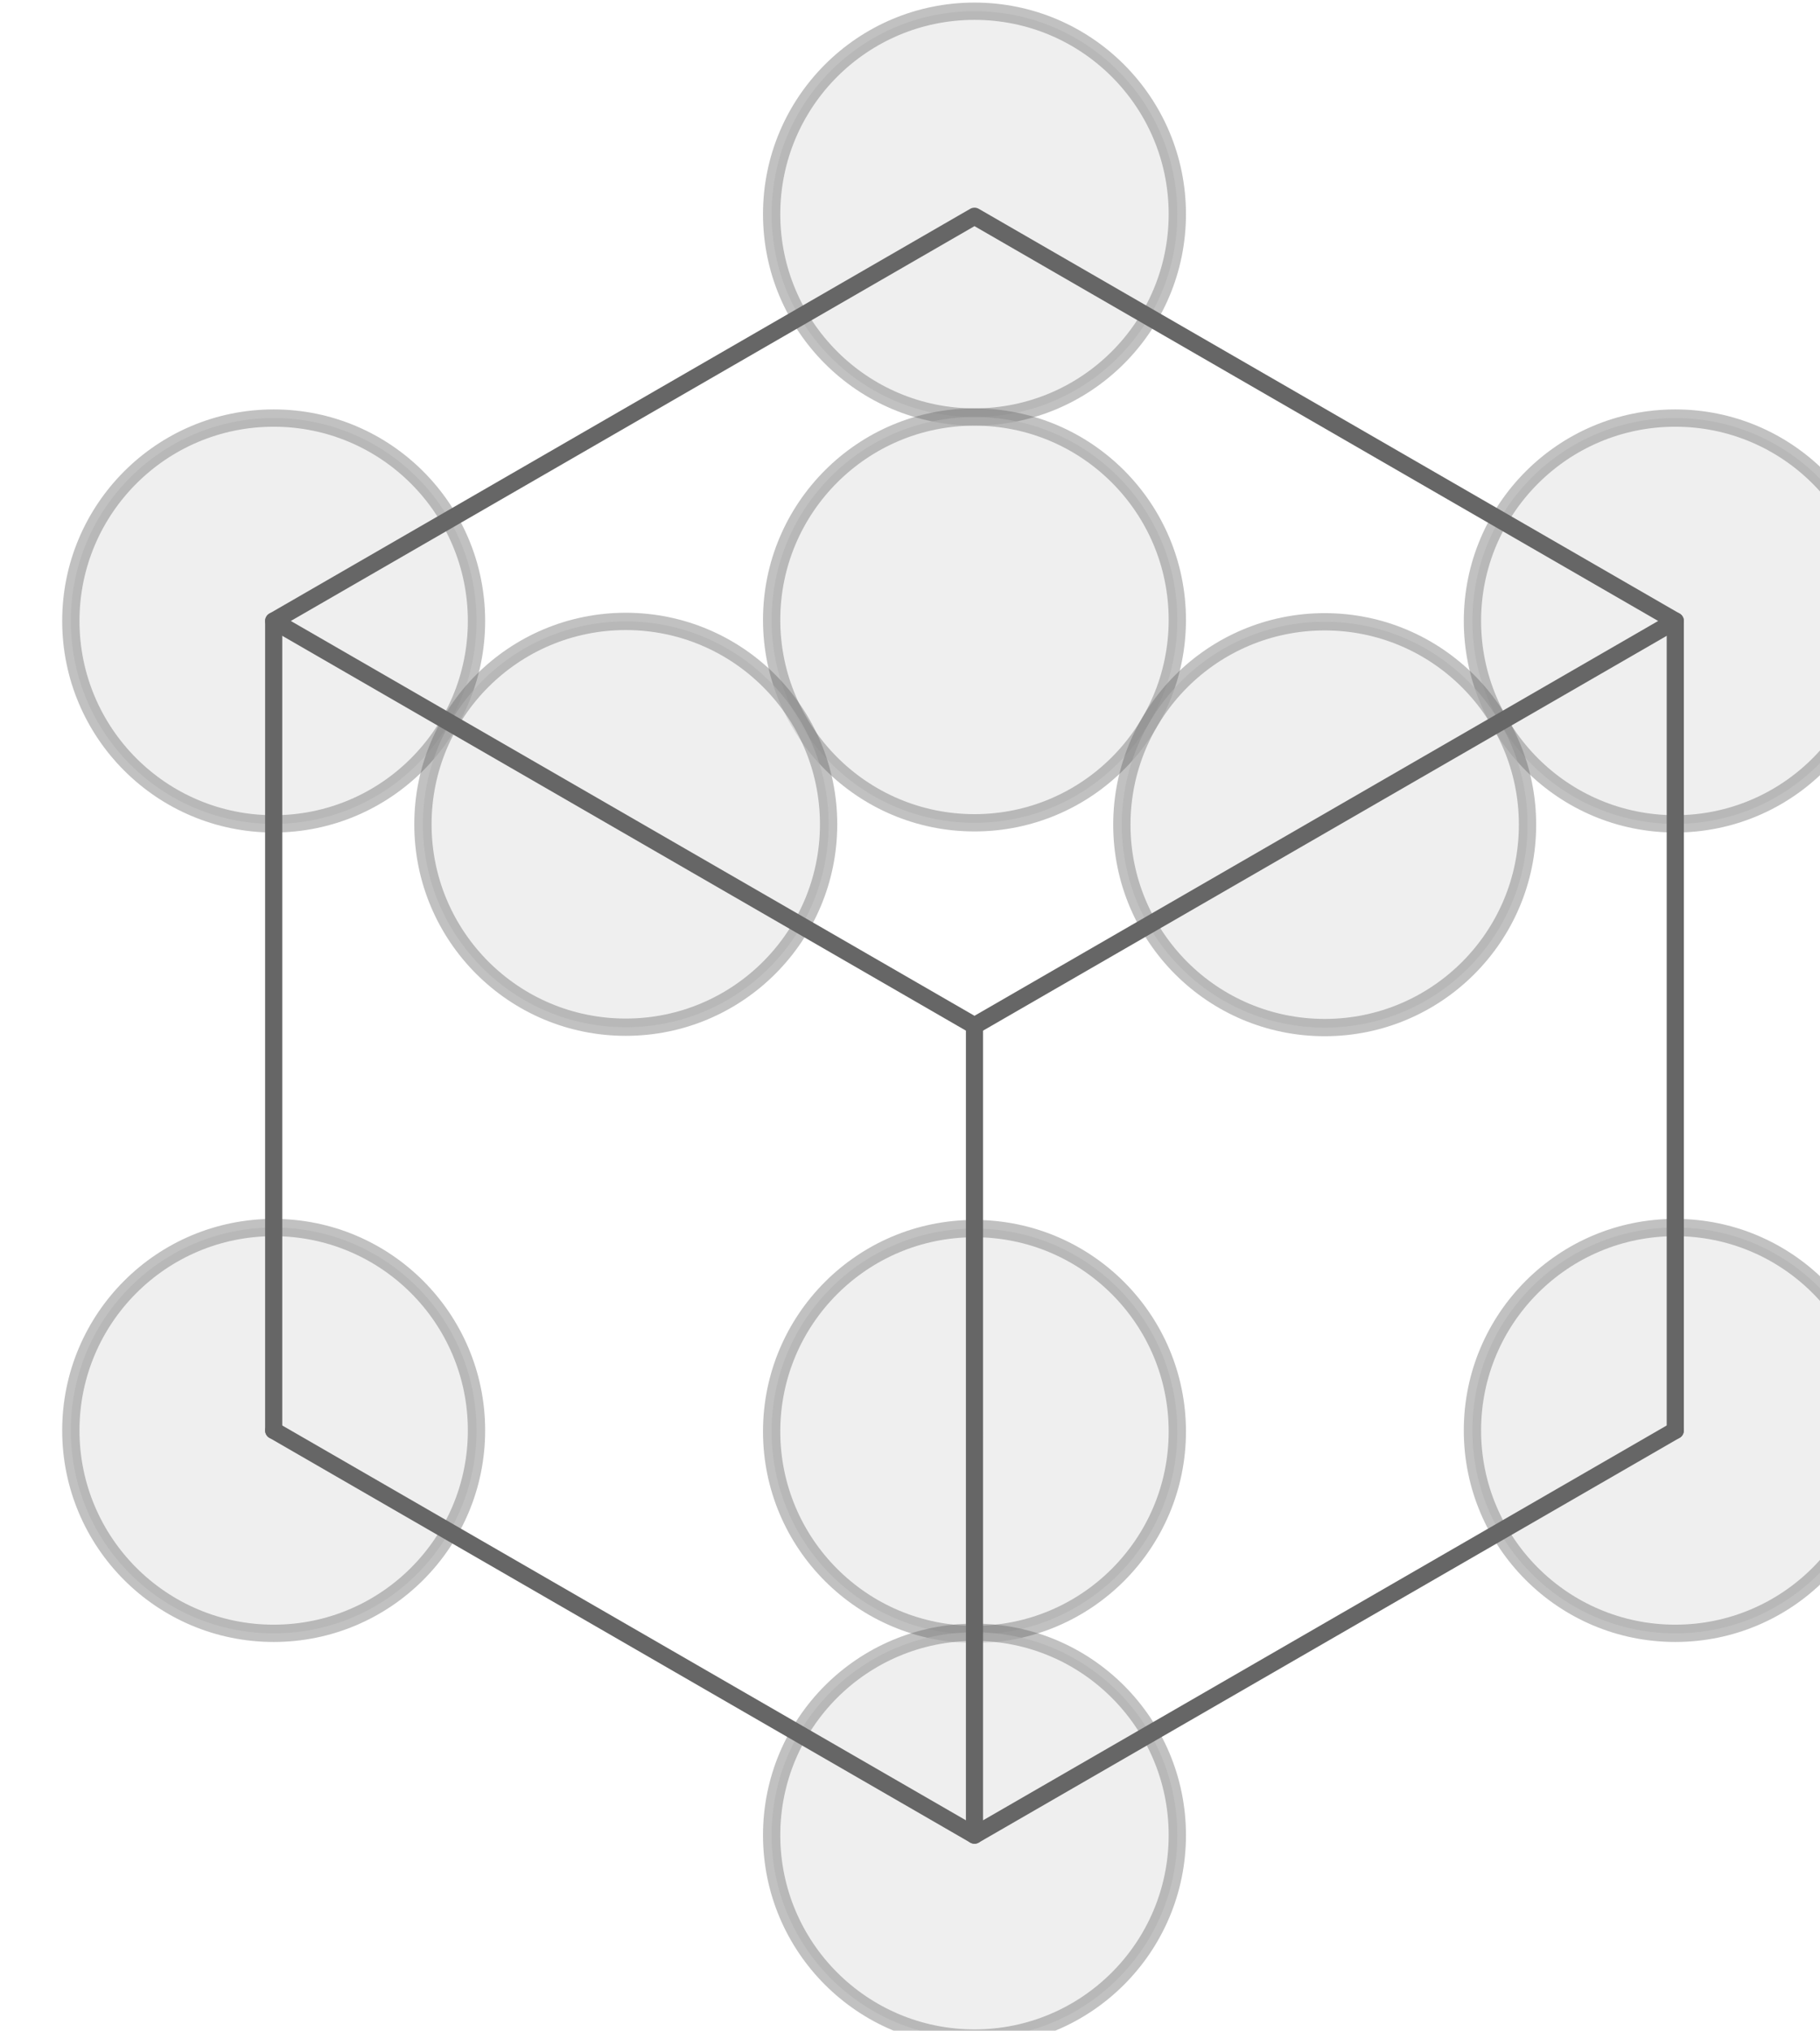 <?xml version="1.0" encoding="UTF-8" standalone="no"?>
<svg
   xmlns:dc="http://purl.org/dc/elements/1.1/"
   xmlns:cc="http://creativecommons.org/ns#"
   xmlns:rdf="http://www.w3.org/1999/02/22-rdf-syntax-ns#"
   xmlns:svg="http://www.w3.org/2000/svg"
   xmlns="http://www.w3.org/2000/svg"
   xmlns:sodipodi="http://sodipodi.sourceforge.net/DTD/sodipodi-0.dtd"
   xmlns:inkscape="http://www.inkscape.org/namespaces/inkscape"
   width="28.144mm"
   height="31.392mm"
   viewBox="0 0 28.144 31.392"
   version="1.1"
   id="svg12698"
   inkscape:version="1.1-dev (df4575ef52, 2020-02-25)"
   sodipodi:docname="intelligent screen flame icon.svg">
  <defs
     id="defs12692" />
  <sodipodi:namedview
     id="base"
     pagecolor="#ffffff"
     bordercolor="#666666"
     borderopacity="1.0"
     inkscape:pageopacity="0.0"
     inkscape:pageshadow="2"
     inkscape:zoom="1.4"
     inkscape:cx="-59.909754"
     inkscape:cy="198.07071"
     inkscape:document-units="mm"
     inkscape:current-layer="layer1"
     showgrid="false"
     fit-margin-top="0"
     fit-margin-left="0"
     fit-margin-right="0"
     fit-margin-bottom="0"
     inkscape:window-width="1443"
     inkscape:window-height="1033"
     inkscape:window-x="475"
     inkscape:window-y="47"
     inkscape:window-maximized="0" />
  <g
     inkscape:label="Layer 1"
     inkscape:groupmode="layer"
     id="layer1"
     transform="translate(-103.101,-9.25)">
    <g
       transform="matrix(0.265,0,0,0.265,-515.907,-66.062)"
       inkscape:export-ydpi="96"
       inkscape:export-xdpi="96"
       id="g2551-3">
      <path
         inkscape:export-ydpi="96"
         inkscape:export-xdpi="96"
         inkscape:connector-curvature="0"
         id="path3569-6"
         d="m 2404.58,296.687 c 0,6.537 -5.299,11.836 -11.836,11.836 -6.537,0 -11.836,-5.299 -11.836,-11.836 0,-6.537 5.299,-11.836 11.836,-11.836 6.537,0 11.836,5.299 11.836,11.836"
         style="color:#000000;font-style:normal;font-variant:normal;font-weight:normal;font-stretch:normal;font-size:medium;line-height:normal;font-family:sans-serif;font-variant-ligatures:normal;font-variant-position:normal;font-variant-caps:normal;font-variant-numeric:normal;font-variant-alternates:normal;font-variant-east-asian:normal;font-feature-settings:normal;font-variation-settings:normal;text-indent:0;text-align:start;text-decoration:none;text-decoration-line:none;text-decoration-style:solid;text-decoration-color:#000000;letter-spacing:normal;word-spacing:normal;text-transform:none;writing-mode:lr-tb;direction:ltr;text-orientation:mixed;dominant-baseline:auto;baseline-shift:baseline;text-anchor:start;white-space:normal;shape-padding:0;shape-margin:0;inline-size:0;clip-rule:nonzero;display:inline;overflow:visible;visibility:visible;isolation:auto;mix-blend-mode:normal;color-interpolation:sRGB;color-interpolation-filters:linearRGB;solid-color:#000000;solid-opacity:1;vector-effect:none;fill:#e6e6e6;fill-opacity:0.632;fill-rule:nonzero;stroke:#686868;stroke-width:1.009;stroke-linecap:butt;stroke-linejoin:miter;stroke-miterlimit:4;stroke-dasharray:none;stroke-dashoffset:0;stroke-opacity:0.407;color-rendering:auto;image-rendering:auto;shape-rendering:auto;text-rendering:auto;enable-background:accumulate;stop-color:#000000" />
      <path
         inkscape:export-ydpi="96"
         inkscape:export-xdpi="96"
         style="color:#000000;font-style:normal;font-variant:normal;font-weight:normal;font-stretch:normal;font-size:medium;line-height:normal;font-family:sans-serif;font-variant-ligatures:normal;font-variant-position:normal;font-variant-caps:normal;font-variant-numeric:normal;font-variant-alternates:normal;font-variant-east-asian:normal;font-feature-settings:normal;font-variation-settings:normal;text-indent:0;text-align:start;text-decoration:none;text-decoration-line:none;text-decoration-style:solid;text-decoration-color:#000000;letter-spacing:normal;word-spacing:normal;text-transform:none;writing-mode:lr-tb;direction:ltr;text-orientation:mixed;dominant-baseline:auto;baseline-shift:baseline;text-anchor:start;white-space:normal;shape-padding:0;shape-margin:0;inline-size:0;clip-rule:nonzero;display:inline;overflow:visible;visibility:visible;isolation:auto;mix-blend-mode:normal;color-interpolation:sRGB;color-interpolation-filters:linearRGB;solid-color:#000000;solid-opacity:1;vector-effect:none;fill:#e6e6e6;fill-opacity:0.632;fill-rule:nonzero;stroke:#686868;stroke-width:1.009;stroke-linecap:butt;stroke-linejoin:miter;stroke-miterlimit:4;stroke-dasharray:none;stroke-dashoffset:0;stroke-opacity:0.407;color-rendering:auto;image-rendering:auto;shape-rendering:auto;text-rendering:auto;enable-background:accumulate;stop-color:#000000"
         d="m 2404.58,320.359 c 0,6.537 -5.299,11.836 -11.836,11.836 -6.537,0 -11.836,-5.299 -11.836,-11.836 0,-6.537 5.299,-11.836 11.836,-11.836 6.537,0 11.836,5.299 11.836,11.836"
         id="path3571-7"
         inkscape:connector-curvature="0" />
      <path
         inkscape:export-ydpi="96"
         inkscape:export-xdpi="96"
         style="color:#000000;font-style:normal;font-variant:normal;font-weight:normal;font-stretch:normal;font-size:medium;line-height:normal;font-family:sans-serif;font-variant-ligatures:normal;font-variant-position:normal;font-variant-caps:normal;font-variant-numeric:normal;font-variant-alternates:normal;font-variant-east-asian:normal;font-feature-settings:normal;font-variation-settings:normal;text-indent:0;text-align:start;text-decoration:none;text-decoration-line:none;text-decoration-style:solid;text-decoration-color:#000000;letter-spacing:normal;word-spacing:normal;text-transform:none;writing-mode:lr-tb;direction:ltr;text-orientation:mixed;dominant-baseline:auto;baseline-shift:baseline;text-anchor:start;white-space:normal;shape-padding:0;shape-margin:0;inline-size:0;clip-rule:nonzero;display:inline;overflow:visible;visibility:visible;isolation:auto;mix-blend-mode:normal;color-interpolation:sRGB;color-interpolation-filters:linearRGB;solid-color:#000000;solid-opacity:1;vector-effect:none;fill:#e6e6e6;fill-opacity:0.632;fill-rule:nonzero;stroke:#686868;stroke-width:1.009;stroke-linecap:butt;stroke-linejoin:miter;stroke-miterlimit:4;stroke-dasharray:none;stroke-dashoffset:0;stroke-opacity:0.407;color-rendering:auto;image-rendering:auto;shape-rendering:auto;text-rendering:auto;enable-background:accumulate;stop-color:#000000"
         d="m 2404.58,367.704 c 0,6.537 -5.299,11.836 -11.836,11.836 -6.537,0 -11.836,-5.299 -11.836,-11.836 0,-6.537 5.299,-11.836 11.836,-11.836 6.537,0 11.836,5.299 11.836,11.836"
         id="path3573"
         inkscape:connector-curvature="0" />
      <path
         inkscape:export-ydpi="96"
         inkscape:export-xdpi="96"
         inkscape:connector-curvature="0"
         id="path3575-5"
         d="m 2404.58,391.252 c 0,6.537 -5.299,11.836 -11.836,11.836 -6.537,0 -11.836,-5.299 -11.836,-11.836 0,-6.537 5.299,-11.836 11.836,-11.836 6.537,0 11.836,5.299 11.836,11.836"
         style="color:#000000;font-style:normal;font-variant:normal;font-weight:normal;font-stretch:normal;font-size:medium;line-height:normal;font-family:sans-serif;font-variant-ligatures:normal;font-variant-position:normal;font-variant-caps:normal;font-variant-numeric:normal;font-variant-alternates:normal;font-variant-east-asian:normal;font-feature-settings:normal;font-variation-settings:normal;text-indent:0;text-align:start;text-decoration:none;text-decoration-line:none;text-decoration-style:solid;text-decoration-color:#000000;letter-spacing:normal;word-spacing:normal;text-transform:none;writing-mode:lr-tb;direction:ltr;text-orientation:mixed;dominant-baseline:auto;baseline-shift:baseline;text-anchor:start;white-space:normal;shape-padding:0;shape-margin:0;inline-size:0;clip-rule:nonzero;display:inline;overflow:visible;visibility:visible;isolation:auto;mix-blend-mode:normal;color-interpolation:sRGB;color-interpolation-filters:linearRGB;solid-color:#000000;solid-opacity:1;vector-effect:none;fill:#e6e6e6;fill-opacity:0.632;fill-rule:nonzero;stroke:#686868;stroke-width:1.009;stroke-linecap:butt;stroke-linejoin:miter;stroke-miterlimit:4;stroke-dasharray:none;stroke-dashoffset:0;stroke-opacity:0.407;color-rendering:auto;image-rendering:auto;shape-rendering:auto;text-rendering:auto;enable-background:accumulate;stop-color:#000000" />
      <path
         inkscape:export-ydpi="96"
         inkscape:export-xdpi="96"
         style="color:#000000;font-style:normal;font-variant:normal;font-weight:normal;font-stretch:normal;font-size:medium;line-height:normal;font-family:sans-serif;font-variant-ligatures:normal;font-variant-position:normal;font-variant-caps:normal;font-variant-numeric:normal;font-variant-alternates:normal;font-variant-east-asian:normal;font-feature-settings:normal;font-variation-settings:normal;text-indent:0;text-align:start;text-decoration:none;text-decoration-line:none;text-decoration-style:solid;text-decoration-color:#000000;letter-spacing:normal;word-spacing:normal;text-transform:none;writing-mode:lr-tb;direction:ltr;text-orientation:mixed;dominant-baseline:auto;baseline-shift:baseline;text-anchor:start;white-space:normal;shape-padding:0;shape-margin:0;inline-size:0;clip-rule:nonzero;display:inline;overflow:visible;visibility:visible;isolation:auto;mix-blend-mode:normal;color-interpolation:sRGB;color-interpolation-filters:linearRGB;solid-color:#000000;solid-opacity:1;vector-effect:none;fill:#e6e6e6;fill-opacity:0.632;fill-rule:nonzero;stroke:#686868;stroke-width:1.009;stroke-linecap:butt;stroke-linejoin:miter;stroke-miterlimit:4;stroke-dasharray:none;stroke-dashoffset:0;stroke-opacity:0.407;color-rendering:auto;image-rendering:auto;shape-rendering:auto;text-rendering:auto;enable-background:accumulate;stop-color:#000000"
         d="m 2363.685,367.642 c 0,6.537 -5.299,11.836 -11.836,11.836 -6.537,0 -11.836,-5.299 -11.836,-11.836 0,-6.537 5.299,-11.836 11.836,-11.836 6.537,0 11.836,5.299 11.836,11.836"
         id="path3577"
         inkscape:connector-curvature="0" />
      <path
         inkscape:export-ydpi="96"
         inkscape:export-xdpi="96"
         style="color:#000000;font-style:normal;font-variant:normal;font-weight:normal;font-stretch:normal;font-size:medium;line-height:normal;font-family:sans-serif;font-variant-ligatures:normal;font-variant-position:normal;font-variant-caps:normal;font-variant-numeric:normal;font-variant-alternates:normal;font-variant-east-asian:normal;font-feature-settings:normal;font-variation-settings:normal;text-indent:0;text-align:start;text-decoration:none;text-decoration-line:none;text-decoration-style:solid;text-decoration-color:#000000;letter-spacing:normal;word-spacing:normal;text-transform:none;writing-mode:lr-tb;direction:ltr;text-orientation:mixed;dominant-baseline:auto;baseline-shift:baseline;text-anchor:start;white-space:normal;shape-padding:0;shape-margin:0;inline-size:0;clip-rule:nonzero;display:inline;overflow:visible;visibility:visible;isolation:auto;mix-blend-mode:normal;color-interpolation:sRGB;color-interpolation-filters:linearRGB;solid-color:#000000;solid-opacity:1;vector-effect:none;fill:#e6e6e6;fill-opacity:0.632;fill-rule:nonzero;stroke:#686868;stroke-width:1.009;stroke-linecap:butt;stroke-linejoin:miter;stroke-miterlimit:4;stroke-dasharray:none;stroke-dashoffset:0;stroke-opacity:0.407;color-rendering:auto;image-rendering:auto;shape-rendering:auto;text-rendering:auto;enable-background:accumulate;stop-color:#000000"
         d="m 2445.474,367.642 c 0,6.537 -5.299,11.836 -11.836,11.836 -6.537,0 -11.836,-5.299 -11.836,-11.836 0,-6.537 5.299,-11.836 11.836,-11.836 6.537,0 11.836,5.299 11.836,11.836"
         id="path3579"
         inkscape:connector-curvature="0" />
      <path
         inkscape:export-ydpi="96"
         inkscape:export-xdpi="96"
         style="color:#000000;font-style:normal;font-variant:normal;font-weight:normal;font-stretch:normal;font-size:medium;line-height:normal;font-family:sans-serif;font-variant-ligatures:normal;font-variant-position:normal;font-variant-caps:normal;font-variant-numeric:normal;font-variant-alternates:normal;font-variant-east-asian:normal;font-feature-settings:normal;font-variation-settings:normal;text-indent:0;text-align:start;text-decoration:none;text-decoration-line:none;text-decoration-style:solid;text-decoration-color:#000000;letter-spacing:normal;word-spacing:normal;text-transform:none;writing-mode:lr-tb;direction:ltr;text-orientation:mixed;dominant-baseline:auto;baseline-shift:baseline;text-anchor:start;white-space:normal;shape-padding:0;shape-margin:0;inline-size:0;clip-rule:nonzero;display:inline;overflow:visible;visibility:visible;isolation:auto;mix-blend-mode:normal;color-interpolation:sRGB;color-interpolation-filters:linearRGB;solid-color:#000000;solid-opacity:1;vector-effect:none;fill:#e6e6e6;fill-opacity:0.632;fill-rule:nonzero;stroke:#686868;stroke-width:1.009;stroke-linecap:butt;stroke-linejoin:miter;stroke-miterlimit:4;stroke-dasharray:none;stroke-dashoffset:0;stroke-opacity:0.407;color-rendering:auto;image-rendering:auto;shape-rendering:auto;text-rendering:auto;enable-background:accumulate;stop-color:#000000"
         d="m 2445.474,320.421 c 0,6.537 -5.299,11.836 -11.836,11.836 -6.537,0 -11.836,-5.299 -11.836,-11.836 0,-6.537 5.299,-11.836 11.836,-11.836 6.537,0 11.836,5.299 11.836,11.836"
         id="path3581-3"
         inkscape:connector-curvature="0" />
      <path
         inkscape:export-ydpi="96"
         inkscape:export-xdpi="96"
         style="color:#000000;font-style:normal;font-variant:normal;font-weight:normal;font-stretch:normal;font-size:medium;line-height:normal;font-family:sans-serif;font-variant-ligatures:normal;font-variant-position:normal;font-variant-caps:normal;font-variant-numeric:normal;font-variant-alternates:normal;font-variant-east-asian:normal;font-feature-settings:normal;font-variation-settings:normal;text-indent:0;text-align:start;text-decoration:none;text-decoration-line:none;text-decoration-style:solid;text-decoration-color:#000000;letter-spacing:normal;word-spacing:normal;text-transform:none;writing-mode:lr-tb;direction:ltr;text-orientation:mixed;dominant-baseline:auto;baseline-shift:baseline;text-anchor:start;white-space:normal;shape-padding:0;shape-margin:0;inline-size:0;clip-rule:nonzero;display:inline;overflow:visible;visibility:visible;isolation:auto;mix-blend-mode:normal;color-interpolation:sRGB;color-interpolation-filters:linearRGB;solid-color:#000000;solid-opacity:1;vector-effect:none;fill:#e6e6e6;fill-opacity:0.632;fill-rule:nonzero;stroke:#686868;stroke-width:1.009;stroke-linecap:butt;stroke-linejoin:miter;stroke-miterlimit:4;stroke-dasharray:none;stroke-dashoffset:0;stroke-opacity:0.407;color-rendering:auto;image-rendering:auto;shape-rendering:auto;text-rendering:auto;enable-background:accumulate;stop-color:#000000"
         d="m 2363.685,320.421 c 0,6.537 -5.299,11.836 -11.836,11.836 -6.537,0 -11.836,-5.299 -11.836,-11.836 0,-6.537 5.299,-11.836 11.836,-11.836 6.537,0 11.836,5.299 11.836,11.836"
         id="path3583-5"
         inkscape:connector-curvature="0" />
      <path
         inkscape:export-ydpi="96"
         inkscape:export-xdpi="96"
         style="color:#000000;font-style:normal;font-variant:normal;font-weight:normal;font-stretch:normal;font-size:medium;line-height:normal;font-family:sans-serif;font-variant-ligatures:normal;font-variant-position:normal;font-variant-caps:normal;font-variant-numeric:normal;font-variant-alternates:normal;font-variant-east-asian:normal;font-feature-settings:normal;font-variation-settings:normal;text-indent:0;text-align:start;text-decoration:none;text-decoration-line:none;text-decoration-style:solid;text-decoration-color:#000000;letter-spacing:normal;word-spacing:normal;text-transform:none;writing-mode:lr-tb;direction:ltr;text-orientation:mixed;dominant-baseline:auto;baseline-shift:baseline;text-anchor:start;white-space:normal;shape-padding:0;shape-margin:0;inline-size:0;clip-rule:nonzero;display:inline;overflow:visible;visibility:visible;isolation:auto;mix-blend-mode:normal;color-interpolation:sRGB;color-interpolation-filters:linearRGB;solid-color:#000000;solid-opacity:1;vector-effect:none;fill:#e6e6e6;fill-opacity:0.632;fill-rule:nonzero;stroke:#686868;stroke-width:1.009;stroke-linecap:butt;stroke-linejoin:miter;stroke-miterlimit:4;stroke-dasharray:none;stroke-dashoffset:0;stroke-opacity:0.407;color-rendering:auto;image-rendering:auto;shape-rendering:auto;text-rendering:auto;enable-background:accumulate;stop-color:#000000"
         d="m 2384.231,332.283 c 0,6.537 -5.299,11.836 -11.836,11.836 -6.537,0 -11.836,-5.299 -11.836,-11.836 0,-6.537 5.299,-11.836 11.836,-11.836 6.537,0 11.836,5.299 11.836,11.836"
         id="path3585-62"
         inkscape:connector-curvature="0" />
      <path
         inkscape:export-ydpi="96"
         inkscape:export-xdpi="96"
         style="color:#000000;font-style:normal;font-variant:normal;font-weight:normal;font-stretch:normal;font-size:medium;line-height:normal;font-family:sans-serif;font-variant-ligatures:normal;font-variant-position:normal;font-variant-caps:normal;font-variant-numeric:normal;font-variant-alternates:normal;font-variant-east-asian:normal;font-feature-settings:normal;font-variation-settings:normal;text-indent:0;text-align:start;text-decoration:none;text-decoration-line:none;text-decoration-style:solid;text-decoration-color:#000000;letter-spacing:normal;word-spacing:normal;text-transform:none;writing-mode:lr-tb;direction:ltr;text-orientation:mixed;dominant-baseline:auto;baseline-shift:baseline;text-anchor:start;white-space:normal;shape-padding:0;shape-margin:0;inline-size:0;clip-rule:nonzero;display:inline;overflow:visible;visibility:visible;isolation:auto;mix-blend-mode:normal;color-interpolation:sRGB;color-interpolation-filters:linearRGB;solid-color:#000000;solid-opacity:1;vector-effect:none;fill:#e6e6e6;fill-opacity:0.632;fill-rule:nonzero;stroke:#686868;stroke-width:1.009;stroke-linecap:butt;stroke-linejoin:miter;stroke-miterlimit:4;stroke-dasharray:none;stroke-dashoffset:0;stroke-opacity:0.407;color-rendering:auto;image-rendering:auto;shape-rendering:auto;text-rendering:auto;enable-background:accumulate;stop-color:#000000"
         d="m 2425.016,332.305 c 0,6.537 -5.299,11.836 -11.836,11.836 -6.537,0 -11.836,-5.299 -11.836,-11.836 0,-6.537 5.299,-11.836 11.836,-11.836 6.537,0 11.836,5.299 11.836,11.836"
         id="path3587-9"
         inkscape:connector-curvature="0" />
      <g
         inkscape:export-ydpi="96"
         inkscape:export-xdpi="96"
         transform="translate(6.869)"
         id="g3599-1"
         style="stroke:#666666">
        <path
           style="fill:none;stroke:#666666;stroke-width:1px;stroke-linecap:round;stroke-linejoin:round;stroke-opacity:1;paint-order:stroke fill markers"
           d="m 2385.875,344.031 40.895,-23.61 -40.895,-23.61 -40.894,23.61 z"
           id="path3589-2"
           inkscape:connector-curvature="0" />
        <path
           style="fill:none;stroke:#666666;stroke-width:1px;stroke-linecap:round;stroke-linejoin:round;stroke-opacity:1;paint-order:stroke fill markers"
           d="m 2344.981,320.421 v 47.221"
           id="path3591-7"
           inkscape:connector-curvature="0" />
        <path
           style="fill:none;stroke:#666666;stroke-width:1px;stroke-linecap:round;stroke-linejoin:round;stroke-opacity:1"
           d="m 2426.769,320.421 -10e-5,47.221 v 0"
           id="path3593-0"
           inkscape:connector-curvature="0" />
        <path
           style="fill:none;stroke:#666666;stroke-width:1px;stroke-linecap:round;stroke-linejoin:round;stroke-opacity:1"
           d="m 2385.875,344.031 1e-4,47.221 40.894,-23.61"
           id="path3595-9"
           inkscape:connector-curvature="0" />
        <path
           style="fill:none;stroke:#666666;stroke-width:1px;stroke-linecap:round;stroke-linejoin:round;stroke-opacity:1"
           d="m 2344.981,367.642 40.894,23.61 v 0"
           id="path3597-3"
           inkscape:connector-curvature="0" />
      </g>
    </g>
  </g>
</svg>
